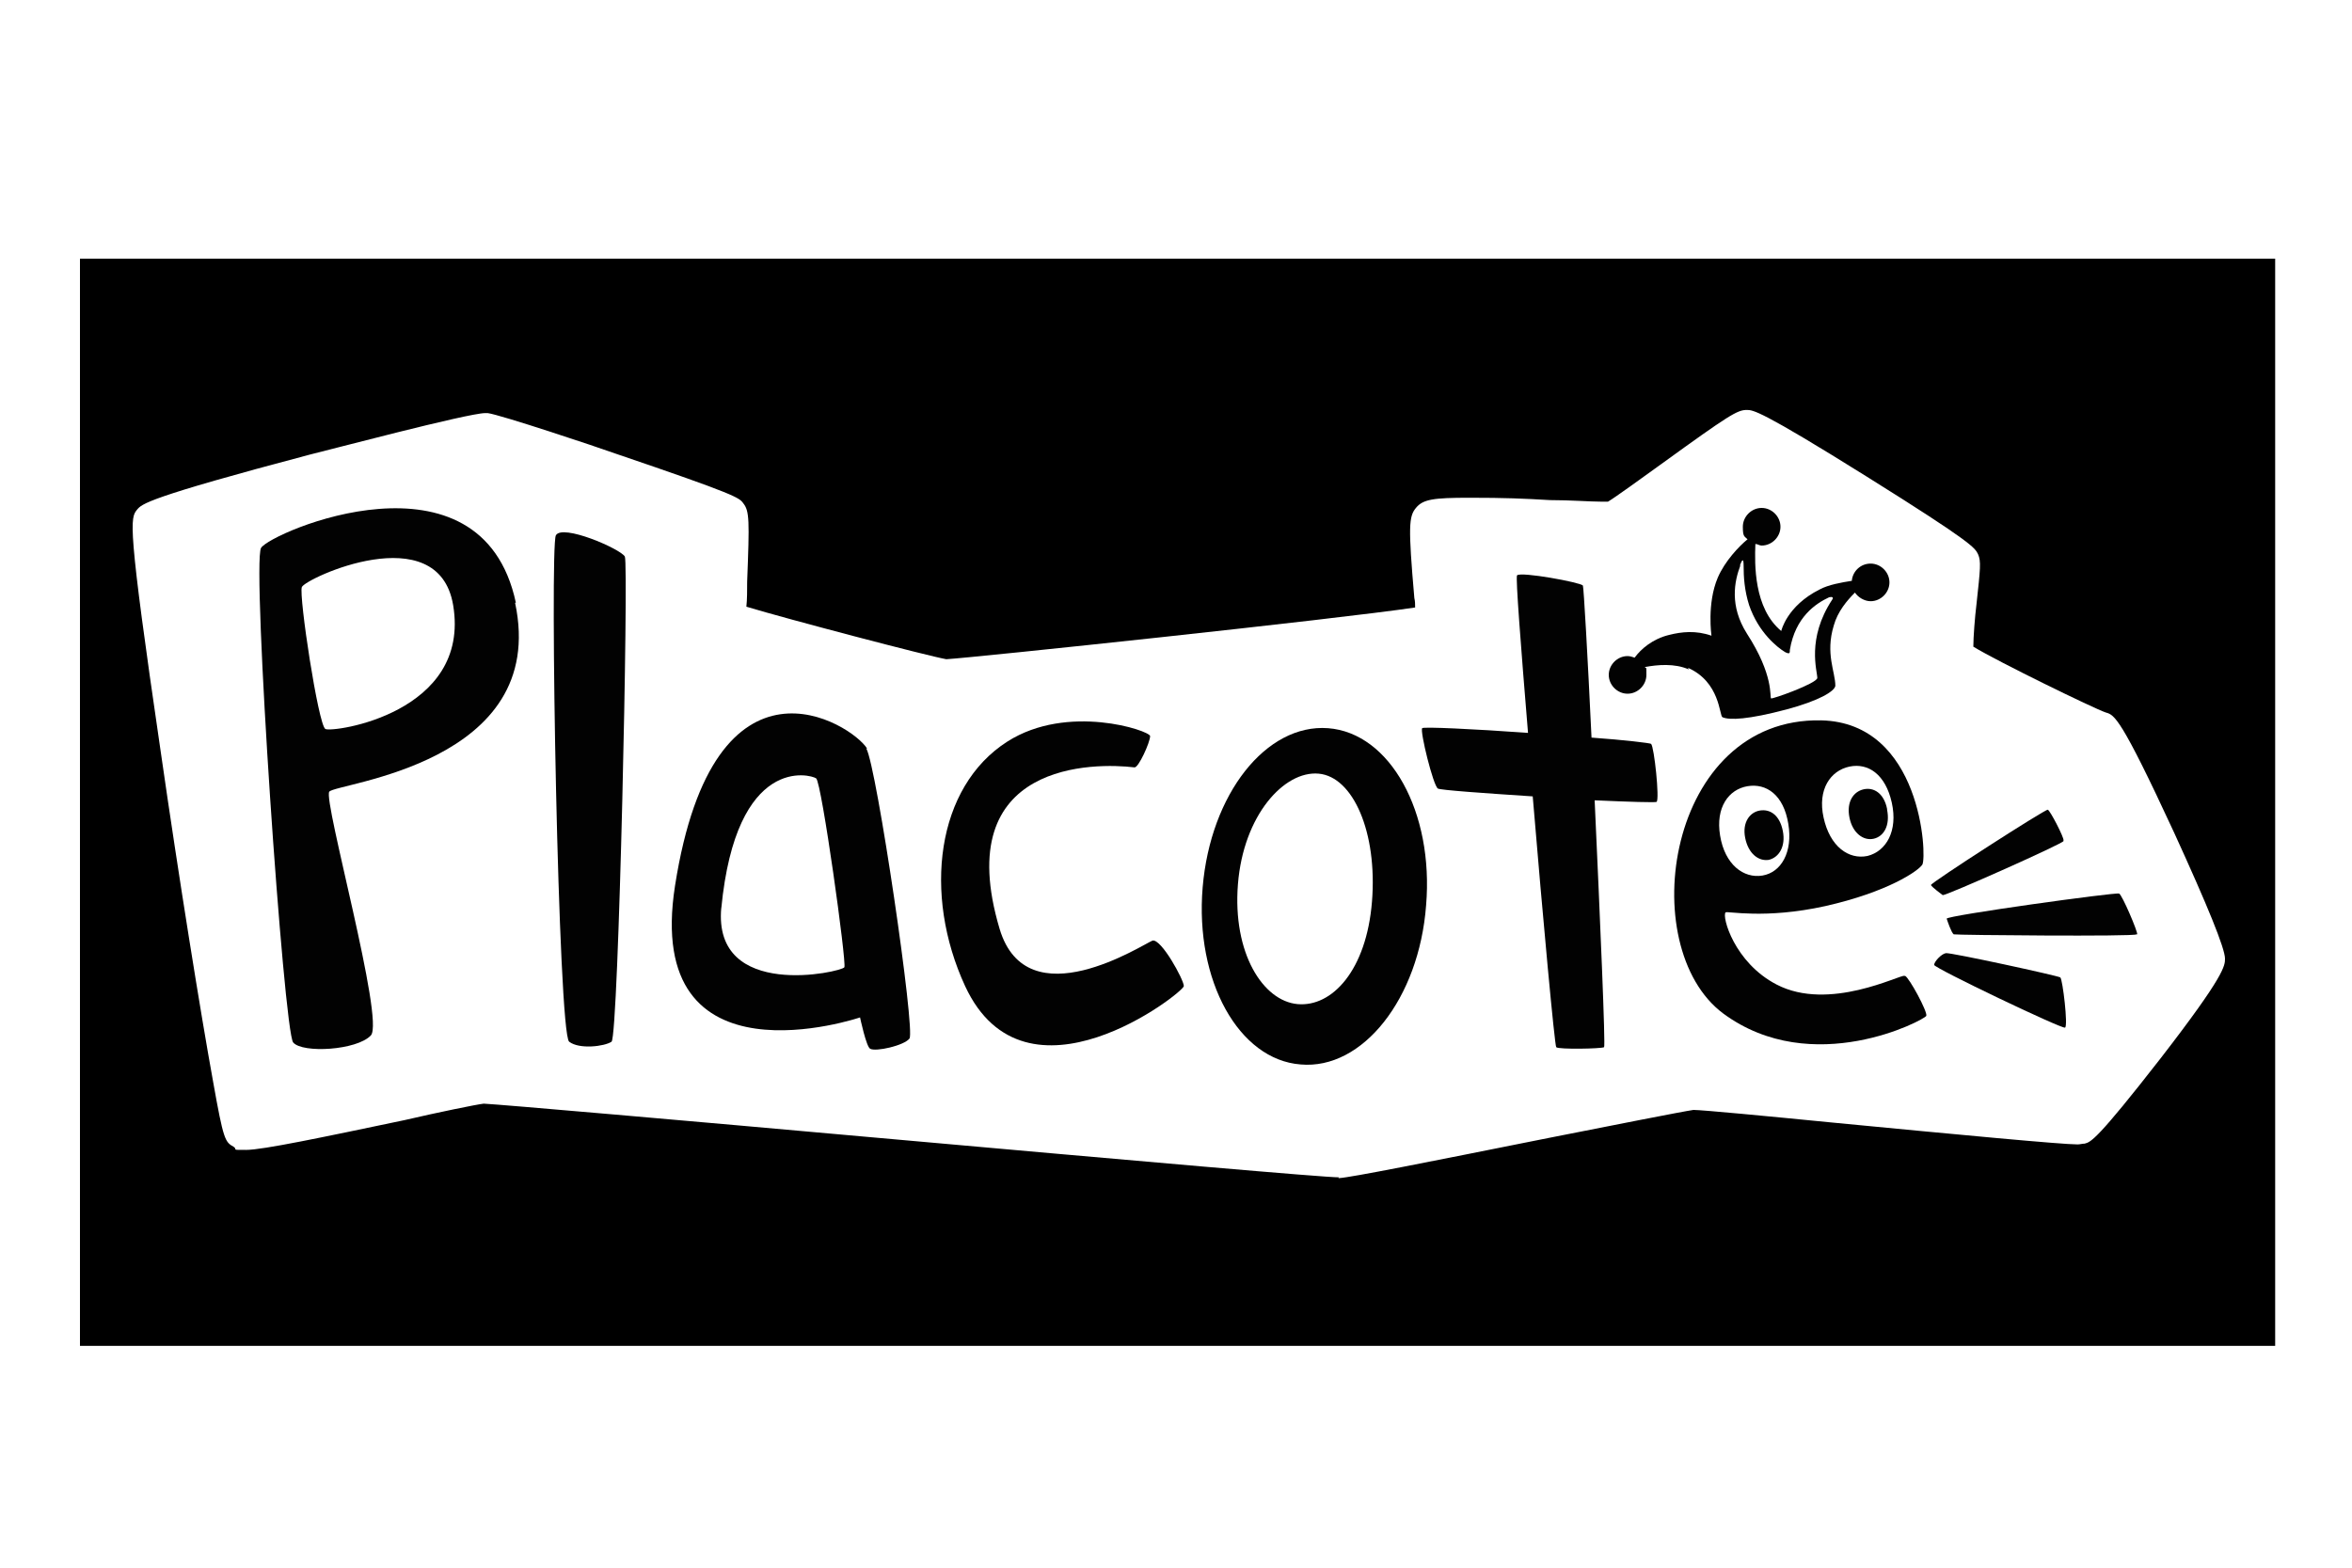 <?xml version="1.0" encoding="UTF-8"?>
<svg xmlns="http://www.w3.org/2000/svg" xmlns:xlink="http://www.w3.org/1999/xlink" version="1.1" viewBox="0 0 300 200">
  <defs>
    <style>
      .cls-1 {
        fill: #020202;
      }

      .cls-2, .cls-3 {
        fill: #fff;
      }

      .cls-3 {
        filter: url(#drop-shadow-1);
      }
    </style>
    <filter id="drop-shadow-1" x="3.8" y="39.1" width="293" height="124.1" filterUnits="userSpaceOnUse">
      <feOffset dx="0" dy="0"/>
      <feGaussianBlur result="blur" stdDeviation="4.3"/>
      <feFlood flood-color="#1c1b1a" flood-opacity=".6"/>
      <feComposite in2="blur" operator="in"/>
      <feComposite in="SourceGraphic"/>
    </filter>
  </defs>
  <!-- Generator: Adobe Illustrator 28.7.5, SVG Export Plug-In . SVG Version: 1.2.0 Build 176)  -->
  <g>
    <g id="Calque_1">
      <rect x="10.2" y="33" width="280" height="138.7"/>
      <path class="cls-3" d="M170.8,150.2c-2,0-24.8-2-59.5-5.1-23.4-2.1-47.5-4.2-49.6-4.3-.9.1-5.8,1.1-10.1,2.1-10.5,2.2-18.1,3.8-20.2,3.8s-1,0-1.6-.4c-1.1-.6-1.3-.9-2.6-8.2-1.6-8.8-4.4-26.2-6.7-42.2-4.3-29.3-3.9-29.8-3-30.9.6-.7,1.2-1.5,22-7,2.1-.5,20.2-5.3,22.4-5.3h.3c1.6.2,13.9,4.3,16.4,5.2,15.3,5.2,15.7,5.6,16.2,6.3.8,1,.8,2.2.5,10,0,1.1,0,2.3-.1,3.2,5.3,1.6,23.2,6.3,25.5,6.7,3.5-.2,49.8-5.1,59.8-6.6,0-.4,0-.8-.1-1.2-.8-9.2-.7-10.4.2-11.5.9-1.1,2.2-1.3,6.8-1.3s6.9.1,10.3.3c2.6,0,5.1.2,6.6.2s.6,0,.8,0c1-.6,4.3-3,6.8-4.8,8.7-6.3,9.7-6.9,10.9-6.9h0c.8,0,1.7,0,15.3,8.5,13.6,8.5,13.8,9.1,14.2,9.9.4.9.3,1.8-.2,6.4-.2,1.6-.4,4.2-.4,5.4,3.1,1.9,15.4,7.9,16.9,8.4,1.1.3,1.9.6,8.7,15.3,4.3,9.4,6.5,14.8,6.5,16.1,0,.9,0,2.1-8.2,12.7-8.1,10.4-8.9,10.7-9.7,10.9-.3,0-.6.1-.9.1-2,0-14.8-1.2-31.4-2.8-8.1-.8-16.5-1.6-17.6-1.6-1.4.2-10.5,2-18.6,3.6-15.5,3.1-25,5-26.6,5.1h-.1Z"/>
      <g>
        <path class="cls-1" d="M79.7,71c-.6-1-8-4.2-8.8-2.7-.8,1.5.3,63.6,1.7,64.6,1.3,1,4.5.6,5.4,0,.9-.6,2.2-60.9,1.7-61.9Z"/>
        <path class="cls-1" d="M146.7,93.9c0,.8-1.5,4.1-2,4-4.9-.6-23.6-.9-17.2,20.6,3.5,11.7,18.4,1.9,19.5,1.5,1.1-.3,4,5,4,5.8,0,.8-20.2,16.6-27.9,0-5.4-11.7-3.7-25.4,5.4-31.2,7.7-4.9,18.1-1.4,18.2-.7Z"/>
        <path class="cls-1" d="M210.6,94.9c-.1-.1-3.4-.5-7.6-.8-.5-10.6-1-19.2-1.1-19.4-.3-.4-7.9-1.8-8.4-1.3-.2.2.5,9.2,1.4,20.1-6.9-.5-13.4-.8-13.5-.6-.3.4,1.4,7.3,2,7.7.3.2,6,.6,12.1,1,1.3,15.6,2.8,31.8,3,32,.3.3,5.7.2,6.1,0,.2-.1-.5-16.2-1.2-31.5,4.4.2,7.8.3,7.9.2.4-.3-.3-7-.7-7.4Z"/>
        <path class="cls-1" d="M65.8,76.9c-4.4-20.6-31.3-9-32.5-7-1.2,2,2.9,61.8,4.1,63.1,1.2,1.4,8.1,1,9.9-.9,1.8-1.9-6.1-30-5.3-31.1.8-1.1,28.1-3.5,23.7-24.1ZM41.5,93c-.9-.5-3.4-17-3-18.1.4-1.1,17.4-9,19.3,2.3,2.3,13.8-15.4,16.3-16.3,15.8Z"/>
        <path class="cls-1" d="M110.6,95.5c-1.9-3.1-19.5-14.4-24.5,17.5-4.1,26.2,23.6,16.8,23.6,16.8,0,0,.8,3.8,1.3,4,.7.4,4.3-.4,5-1.3.8-.9-4.2-34.8-5.5-37ZM92,115.9c1.9-19.7,11.4-17.1,12.1-16.6.7.5,3.9,23.5,3.6,24.1-.3.6-16.8,4.3-15.7-7.6Z"/>
        <path class="cls-1" d="M169.4,92.9c-7.9-.6-15,8.4-16,20.3-1,11.9,4.6,22,12.5,22.6,7.9.7,15.1-8.4,16-20.3,1-11.9-4.6-22-12.5-22.6ZM175,115c-.7,8.8-5.1,13.5-9.5,13.1-4.4-.4-8.3-6.5-7.6-15.3.7-8.8,5.9-14.5,10.3-14.1,4.4.4,7.5,7.5,6.8,16.3Z"/>
        <g>
          <path class="cls-1" d="M215.3,85.2c4.1,1.8,4,6.1,4.4,6.3.9.4,3.3.3,8.2-1,4.1-1.1,6.1-2.3,6.2-3,0-1.8-1.3-4.1-.2-7.7.5-1.8,1.7-3.2,2.7-4.2.4.6,1.2,1.1,2,1.1,1.3,0,2.4-1.1,2.4-2.4s-1.1-2.4-2.4-2.4-2.3,1-2.4,2.2c-1.3.2-3,.5-4.1,1.1-4.2,2.1-4.9,5.3-4.9,5.3-3.5-2.9-3.4-8.5-3.3-11.1.3,0,.5.2.8.2,1.3,0,2.4-1.1,2.4-2.4s-1.1-2.4-2.4-2.4-2.4,1.1-2.4,2.4.2,1.2.6,1.6c-1.1.9-2.9,2.8-3.8,4.9-1.4,3.3-.8,7.4-.8,7.4-2-.7-3.8-.5-5.4-.1-2.1.5-3.6,1.8-4.4,2.9-.3-.1-.6-.2-.9-.2-1.3,0-2.4,1.1-2.4,2.4s1.1,2.4,2.4,2.4,2.4-1.1,2.4-2.4,0-.7-.2-1c1.6-.3,3.8-.5,5.6.3Z"/>
          <path class="cls-1" d="M242.9,124.5c-.5-.2-9.6,4.6-16.3,1.1-5.4-2.8-7-8.7-6.5-9.2.2-.2,5,.9,12.7-.8,8-1.8,11.9-4.5,12.4-5.3.6-1.1-.1-18.1-12.9-18.4-19.7-.4-23.9,28.9-12.5,37.4,11.4,8.4,25.7.8,25.9.3.2-.5-2.2-4.9-2.7-5.1Z"/>
        </g>
        <path class="cls-2" d="M228.1,105.1c.6,3.6-.9,6.2-3.3,6.6-2.4.4-4.8-1.4-5.4-5.1-.6-3.6,1.1-5.9,3.5-6.3,2.4-.4,4.6,1.1,5.2,4.8Z"/>
        <path class="cls-1" d="M227.4,106c.4,2-.5,3.4-1.8,3.7-1.3.2-2.6-.8-3-2.8-.4-2,.6-3.3,1.9-3.5,1.3-.2,2.5.6,2.9,2.6Z"/>
        <path class="cls-2" d="M241.3,102.4c.8,3.6-.7,6.2-3.1,6.8-2.4.5-4.8-1.2-5.6-4.9-.8-3.6.9-6,3.3-6.5,2.4-.5,4.6,1,5.4,4.6Z"/>
        <path class="cls-1" d="M240.7,103.3c.4,2-.4,3.4-1.7,3.7-1.3.3-2.7-.7-3.1-2.7-.4-2,.5-3.3,1.8-3.6,1.3-.3,2.6.5,3,2.5Z"/>
        <path class="cls-1" d="M263.2,107.3c0,.3-14.8,6.9-15.4,6.9,0,0-1.5-1.1-1.5-1.3,0-.3,14.6-9.7,14.9-9.6.3.1,2.1,3.6,2,3.9Z"/>
        <path class="cls-1" d="M272.5,119.2c-.1.3-23,.1-23.3,0-.3-.2-.8-1.7-.9-2,0-.4,21.6-3.4,22-3.2.4.2,2.4,4.9,2.3,5.2Z"/>
        <path class="cls-1" d="M263.4,131.1c-.4.2-16.7-7.6-16.7-8s.9-1.4,1.5-1.5c.6-.1,14.4,2.9,14.6,3.1.3.3,1,6.2.6,6.4Z"/>
        <path class="cls-2" d="M222,72.1c-.8,2.1-1.4,5.2.8,8.7,3.5,5.4,2.9,8.1,3.1,8.3.2.1,5.8-1.9,5.9-2.6,0-.9-1.4-5,1.9-10,.2-.3,0-.4-.4-.3-1.7.8-4.3,2.5-5,6.7,0,.4,0,.6-.6.3-1-.6-3.4-2.5-4.6-6-.6-1.9-.7-3.6-.7-5,0-1.1-.2-.8-.5,0Z"/>
      </g>
    </g>
  </g>
</svg>